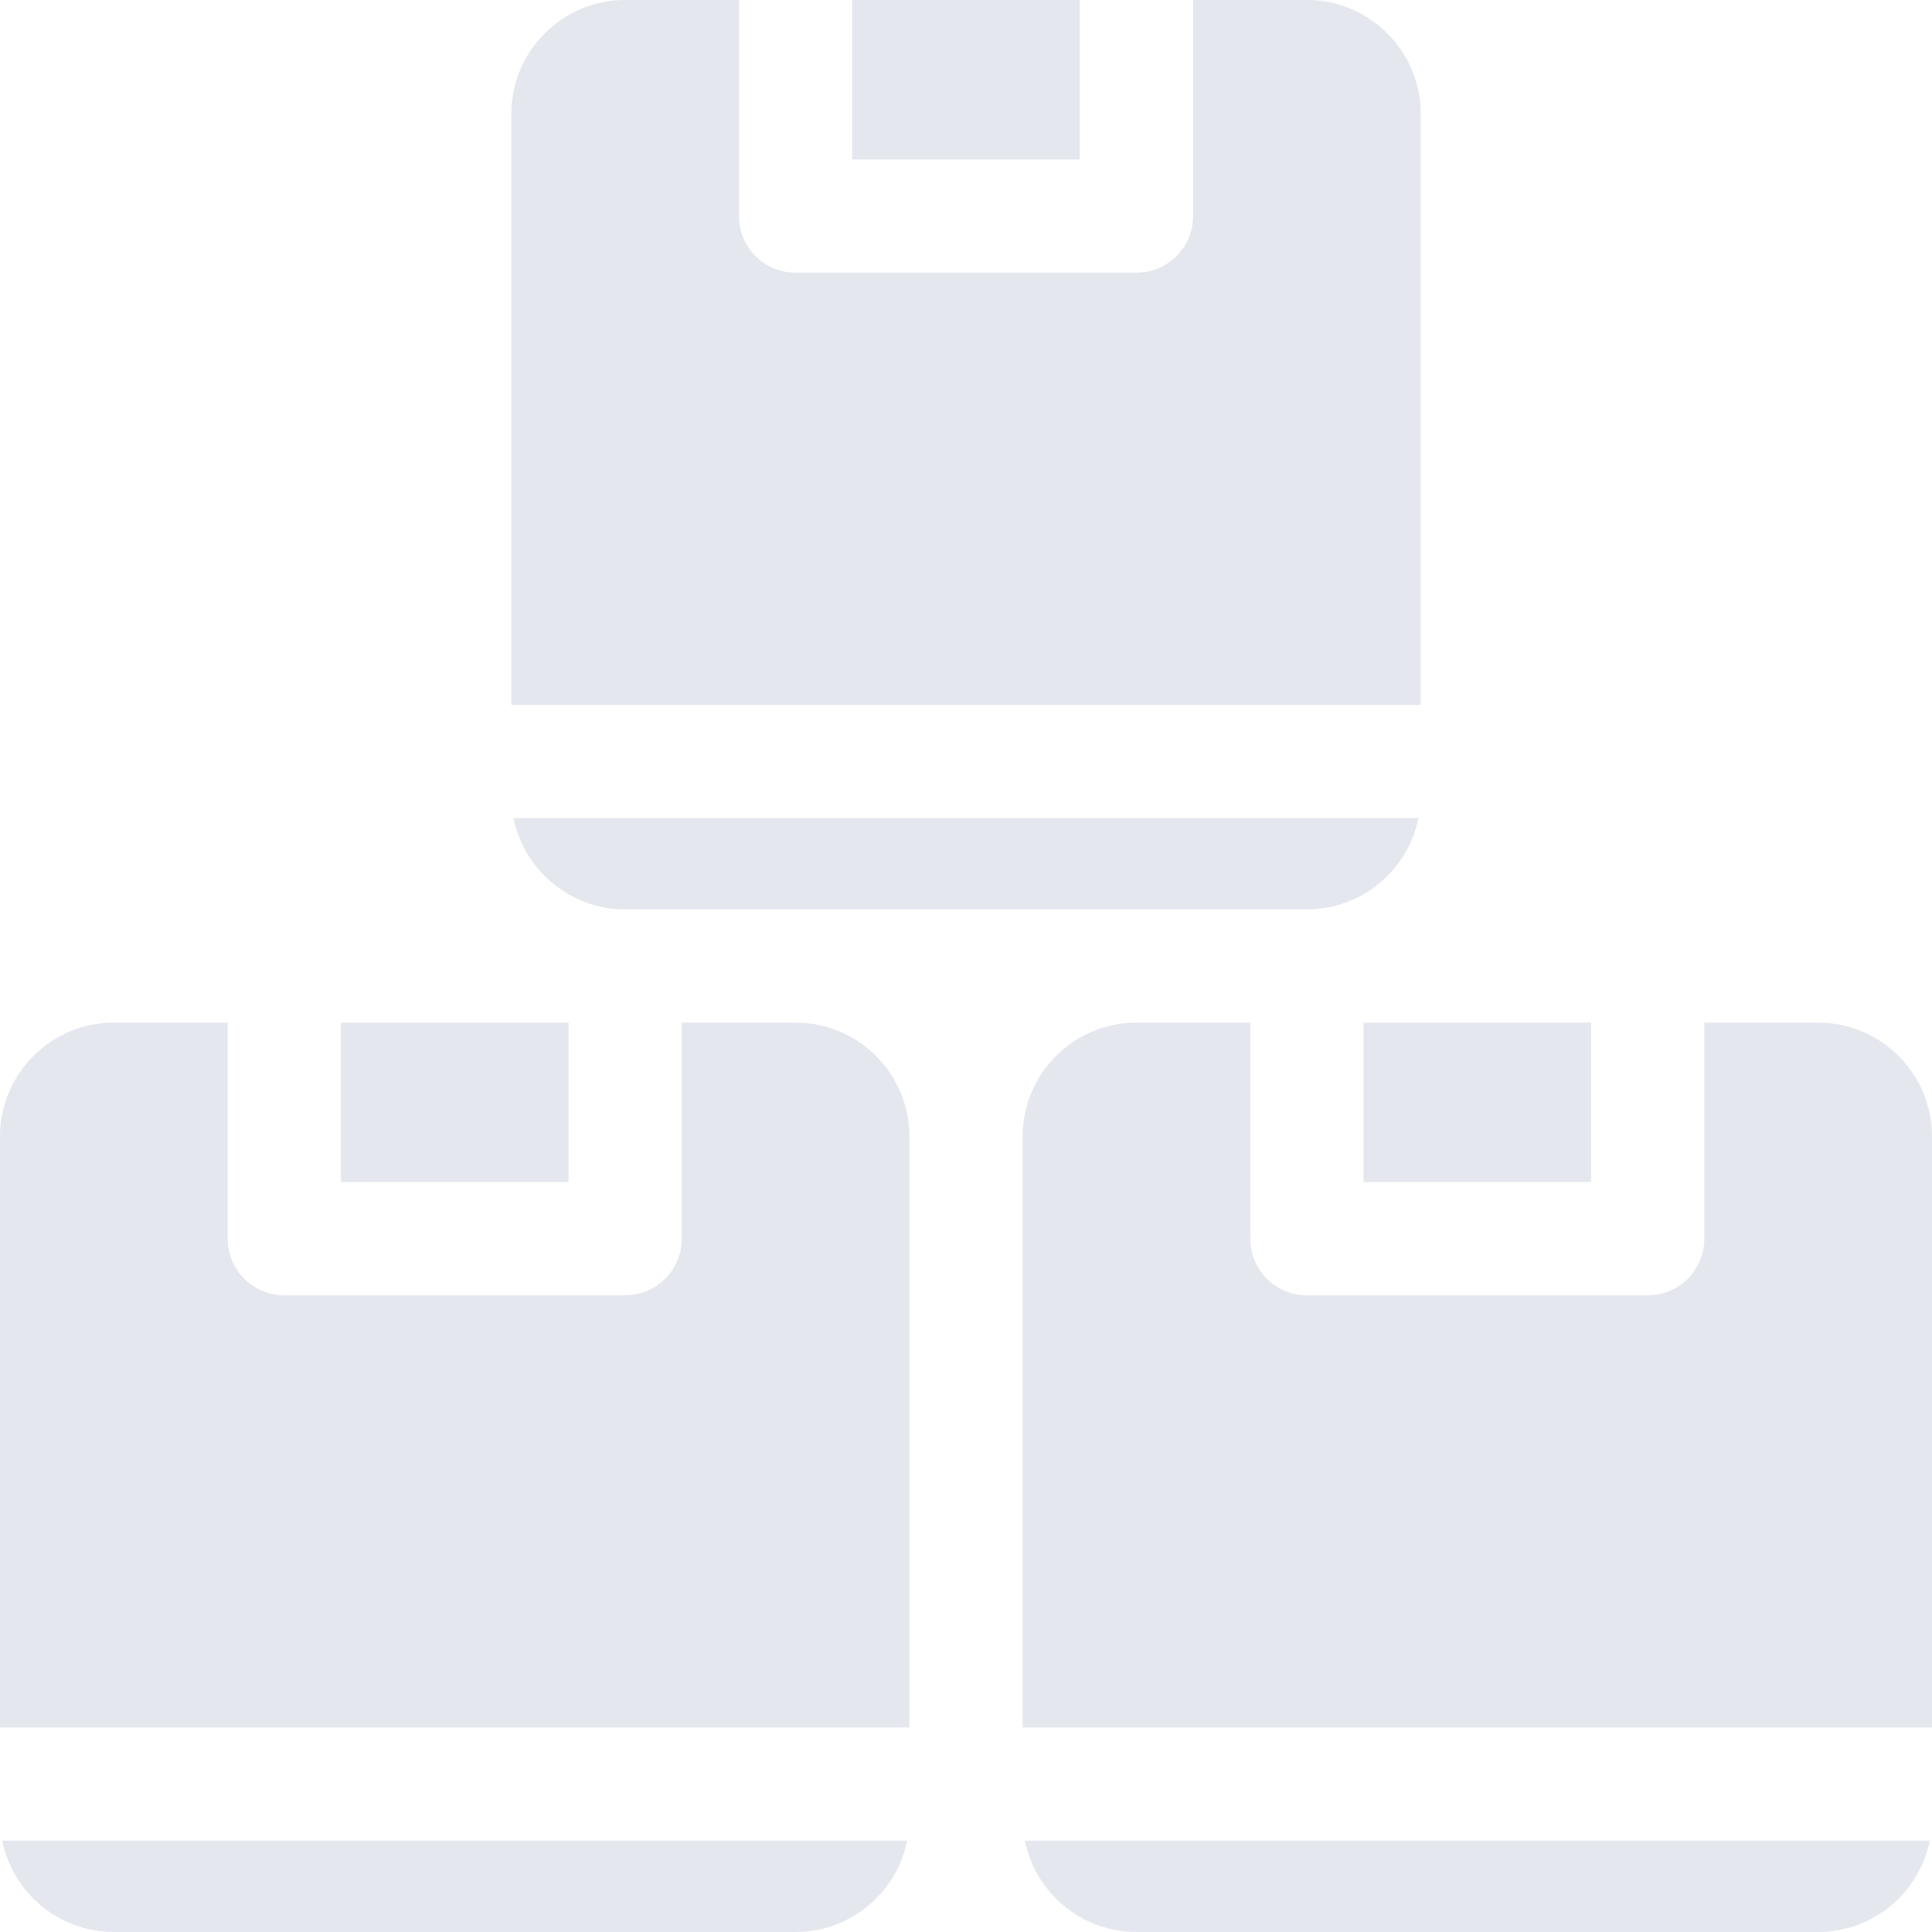 <svg width="80" height="80" viewBox="0 0 80 80" fill="none" xmlns="http://www.w3.org/2000/svg">
<g clip-path="url(#clip0_21_1511)">
<g clip-path="url(#clip1_21_1511)">
<path d="M35.286 0H44.714V6.604H35.286V0Z" fill="#E4E7EE"/>
<path d="M58.735 33.875H21.265C21.699 36.029 23.605 37.656 25.886 37.656H54.115C56.395 37.656 58.301 36.029 58.735 33.875Z" fill="#E4E7EE"/>
<path d="M56.459 42.344H65.886V48.948H56.459V42.344Z" fill="#E4E7EE"/>
<path d="M14.114 42.344H23.542V48.948H14.114V42.344Z" fill="#E4E7EE"/>
<path d="M58.828 4.714C58.828 2.114 56.714 0 54.115 0H49.401V8.948C49.401 10.242 48.351 11.291 47.057 11.291H32.943C31.648 11.291 30.599 10.242 30.599 8.948V0H25.886C23.286 0 21.172 2.114 21.172 4.714V29.188H58.828V4.714Z" fill="#E4E7EE"/>
<path d="M4.714 80H32.943C35.223 80 37.13 78.373 37.563 76.219H0.093C0.527 78.373 2.433 80 4.714 80Z" fill="#E4E7EE"/>
<path d="M75.287 42.344H70.573V51.291C70.573 52.586 69.523 53.635 68.229 53.635H54.115C52.82 53.635 51.771 52.586 51.771 51.291V42.344H47.057C44.458 42.344 42.344 44.458 42.344 47.057V71.531H80V47.057C80 44.458 77.886 42.344 75.287 42.344Z" fill="#E4E7EE"/>
<path d="M47.057 80H75.287C77.566 80 79.473 78.373 79.906 76.219H42.437C42.87 78.373 44.777 80 47.057 80Z" fill="#E4E7EE"/>
<path d="M32.943 42.344H28.229V51.291C28.229 52.586 27.18 53.635 25.886 53.635H11.771C10.477 53.635 9.427 52.586 9.427 51.291V42.344H4.714C2.114 42.344 0 44.458 0 47.057V71.531H37.656V47.057C37.656 44.458 35.542 42.344 32.943 42.344Z" fill="#E4E7EE"/>
</g>
</g>
<defs>
<clipPath id="clip0_21_1511">
<rect width="80" height="80" fill="white"/>
</clipPath>
<clipPath id="clip1_21_1511">
<rect width="80" height="80" fill="white"/>
</clipPath>
</defs>
</svg>
